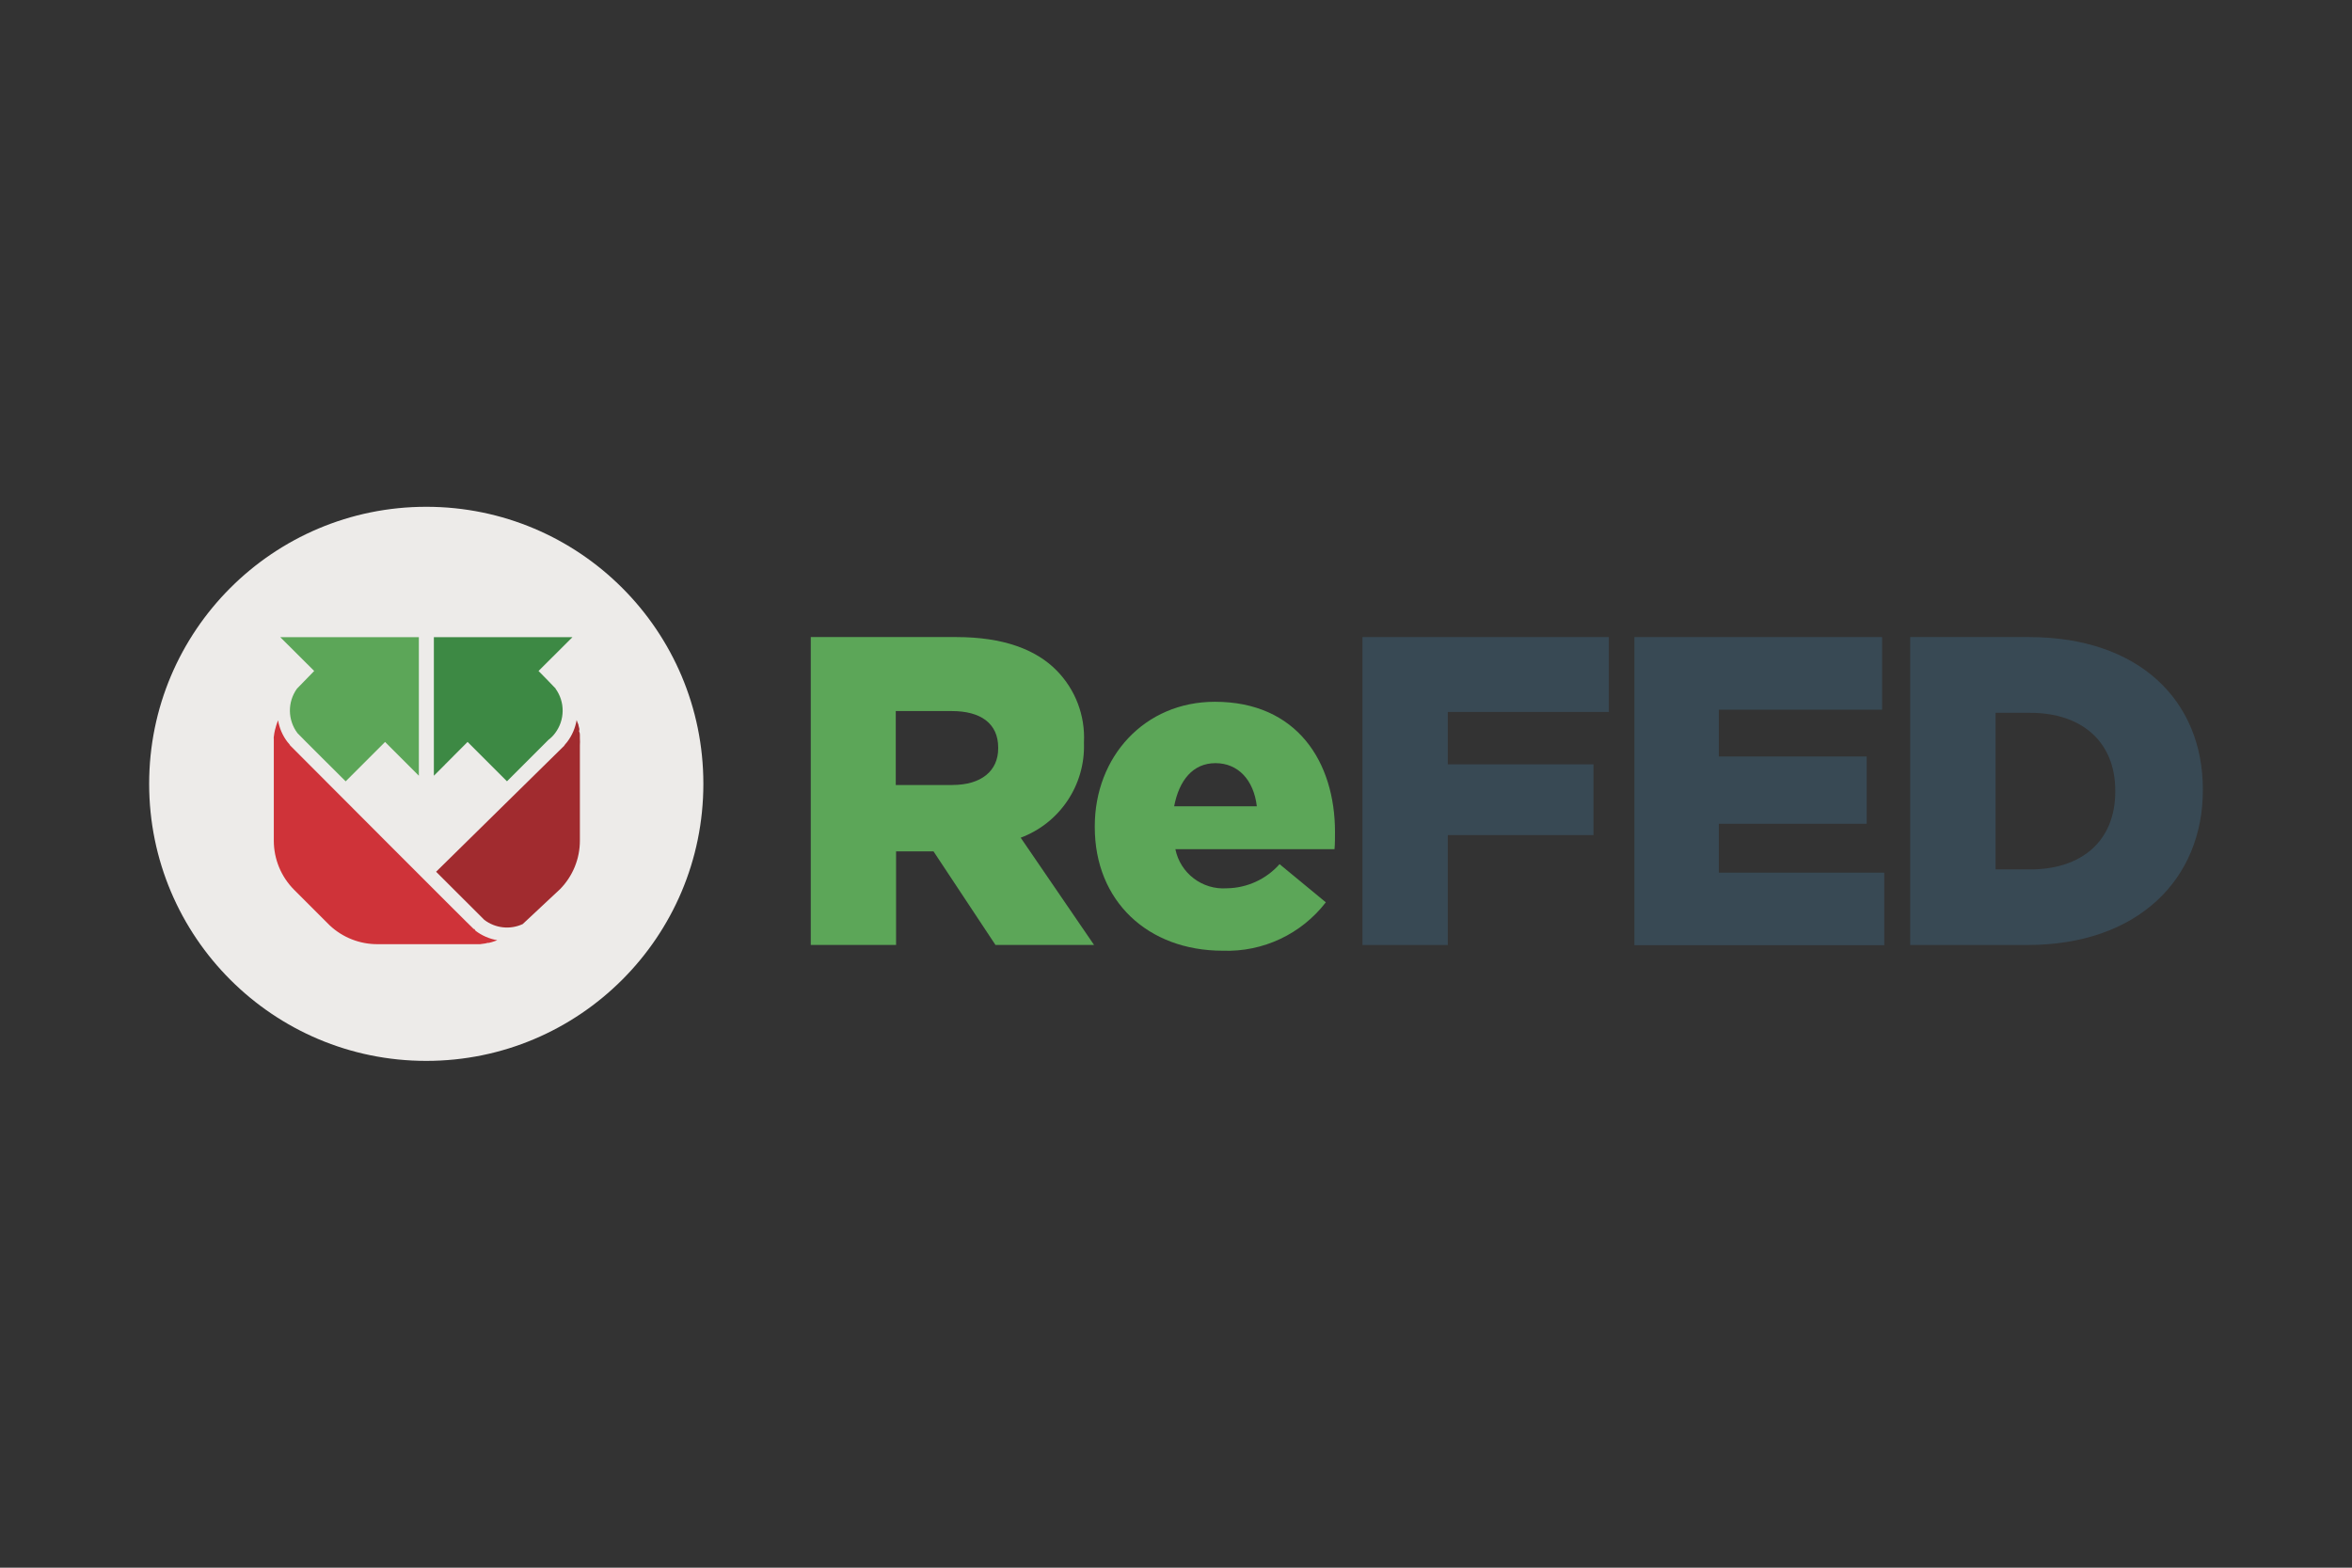 <?xml version="1.0" encoding="UTF-8"?><svg id="Layer_1" xmlns="http://www.w3.org/2000/svg" width="600" height="400" viewBox="0 0 600 400"><rect x="0" y="0" width="600" height="400" fill="#333333" stroke="none"/><g id="Layer_2"><g id="Layer_1-2"><path d="M179.43,200c0,39.04-31.65,70.69-70.69,70.69-39.04,0-70.69-31.65-70.69-70.69,0-39.04,31.65-70.69,70.69-70.69,0,0,.02,0,.02,0,39.03,0,70.67,31.64,70.67,70.67v.02Z" style="fill:#edebe9; stroke-width:0px;"/><path d="M121.04,237.04h-.19c-.14,0-45.38-45.38-45.38-45.38l-1.41-1.41c-.12-.14-.19-.31-.31-.45h0c-.16-.15-.3-.32-.43-.5-1.23-1.62-2.05-3.51-2.39-5.52-.32.82-.58,1.65-.79,2.51h0c-.13.54-.22,1.11-.29,1.72-.1.91,0,.17,0,.24v26.29c.01,4.67,1.86,9.15,5.16,12.47h0l9.12,9.12c3.31,3.09,7.67,4.8,12.2,4.78h26.13l1.36-.19.55-.14h.31c.27-.06.55-.13.81-.21l.86-.29.5-.19c-2-.34-3.9-1.16-5.52-2.39l-.31-.45Z" style="fill:#cf3339; stroke-width:0px;"/><path d="M75.76,175.71c-2.46,3.41-2.4,8.02.14,11.37.24.31,12.28,12.28,12.28,12.28l10.05-10.05,8.62,8.62v-35.35h-35.35l8.65,8.62-4.39,4.51Z" style="fill:#5ca658; stroke-width:0px;"/><path d="M113.52,195.08l5.76-5.78h0l10.05,10.05,10.6-10.6c.63-.47,1.18-1.02,1.65-1.65,2.55-3.35,2.61-7.98.14-11.39,0,0,0-.12-.14-.19h0c-.19-.26-4.2-4.32-4.2-4.32l8.65-8.62h-35.35v35.35l2.84-2.84Z" style="fill:#3d8944; stroke-width:0px;"/><path d="M147.93,188.42c.01-.1.01-.19,0-.29h0v-.41c0-.31,0-.64-.14-.96s0-.33,0-.5,0,0,0,0h0v-.31c-.06-.28-.13-.56-.21-.84,0-.29-.19-.55-.29-.84-.07-.18-.14-.36-.19-.55-.34,2.02-1.16,3.93-2.39,5.56-.19.26-.41.5-.6.72-.06.11-.14.21-.21.31l-32.65,32.12s11.94,11.94,12.3,12.28c2.81,2.14,6.58,2.56,9.79,1.07l9.55-8.93c3.23-3.3,5.04-7.73,5.04-12.35v-24.36c.04-.58.04-1.16,0-1.74Z" style="fill:#a12b2f; stroke-width:0px;"/><path d="M206.83,162.55h37.14c11.94,0,20.32,3.15,25.6,8.55,4.77,4.86,7.29,11.49,6.95,18.29v.21c.36,10.68-6.14,20.4-16.14,24.14l18.72,27.37h-25.15l-15.81-23.88h-9.55v23.88h-21.76v-78.57ZM242.96,200.29c7.4,0,11.68-3.61,11.68-9.34v-.21c0-6.16-4.49-9.31-11.8-9.31h-14.33v18.87h14.45Z" style="fill:#5ca658; stroke-width:0px;"/><path d="M279.28,211.06v-.24c0-17.72,12.68-31.76,30.64-31.76,20.97,0,30.64,15.38,30.64,33.24,0,1.34,0,2.91-.12,4.37h-40.6c1.25,6.15,6.87,10.42,13.13,9.98,5.15-.07,10.03-2.31,13.45-6.16l11.8,9.74c-6.25,8.11-16.03,12.71-26.27,12.35-19.15,0-32.67-12.68-32.67-31.52ZM320.62,205.73c-.79-6.73-4.78-11.01-10.56-11.01s-9.29,4.44-10.53,11.01h21.09Z" style="fill:#5ca658; stroke-width:0px;"/><path d="M347.56,162.55h62.86v19.11h-41.08v13.37h37.16v18.05h-37.16v28.04h-21.78v-78.57Z" style="fill:#384954; stroke-width:0px;"/><path d="M416.94,162.55h63.19v18.53h-41.65v11.94h37.71v17.17h-37.71v12.47h42.2v18.51h-63.74v-78.62Z" style="fill:#384954; stroke-width:0px;"/><path d="M487.29,162.55h30.31c28.06,0,44.35,16.17,44.35,38.86v.21c0,22.66-16.5,39.5-44.78,39.5h-29.88v-78.57ZM517.93,221.83c13.02,0,21.68-7.16,21.68-19.87v-.21c0-12.59-8.67-19.87-21.68-19.87h-8.86v39.95h8.86Z" style="fill:#384954; stroke-width:0px;"/></g></g></svg>